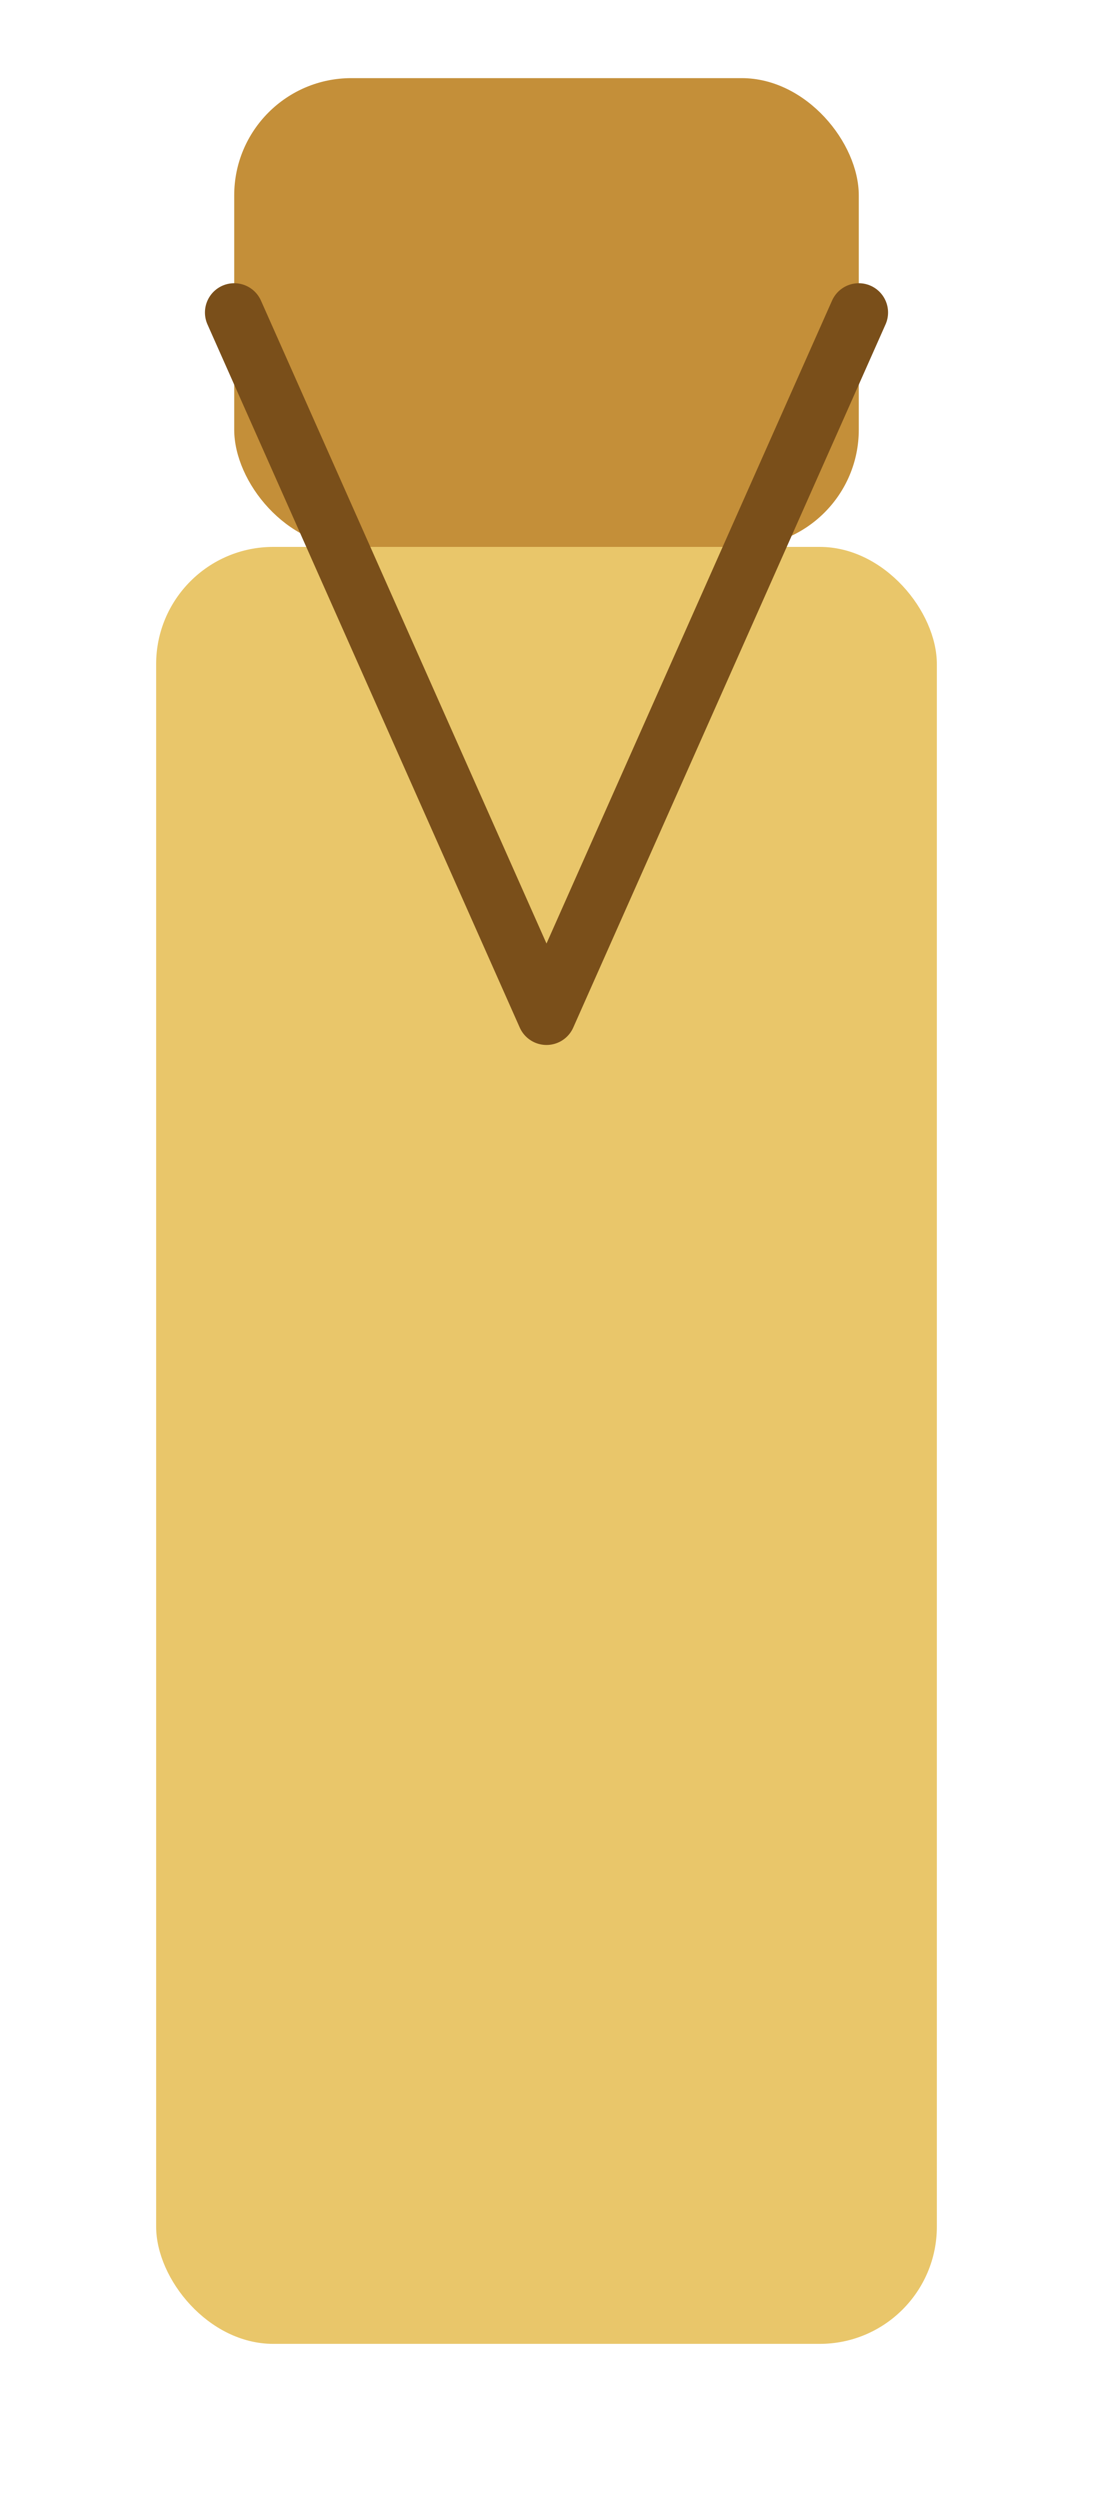 <svg xmlns="http://www.w3.org/2000/svg" viewBox="0 0 28 64" width="28" height="64" fill="none">
  <rect x="6" y="2" width="16" height="12" rx="3" fill="#c48f39" />
  <rect x="4" y="14" width="20" height="46" rx="3" fill="#e9c66a" />
  <path d="M6 8l8 18 8-18" stroke="#7a4f1a" stroke-width="1.5" stroke-linecap="round" stroke-linejoin="round" fill="none" />
</svg>
